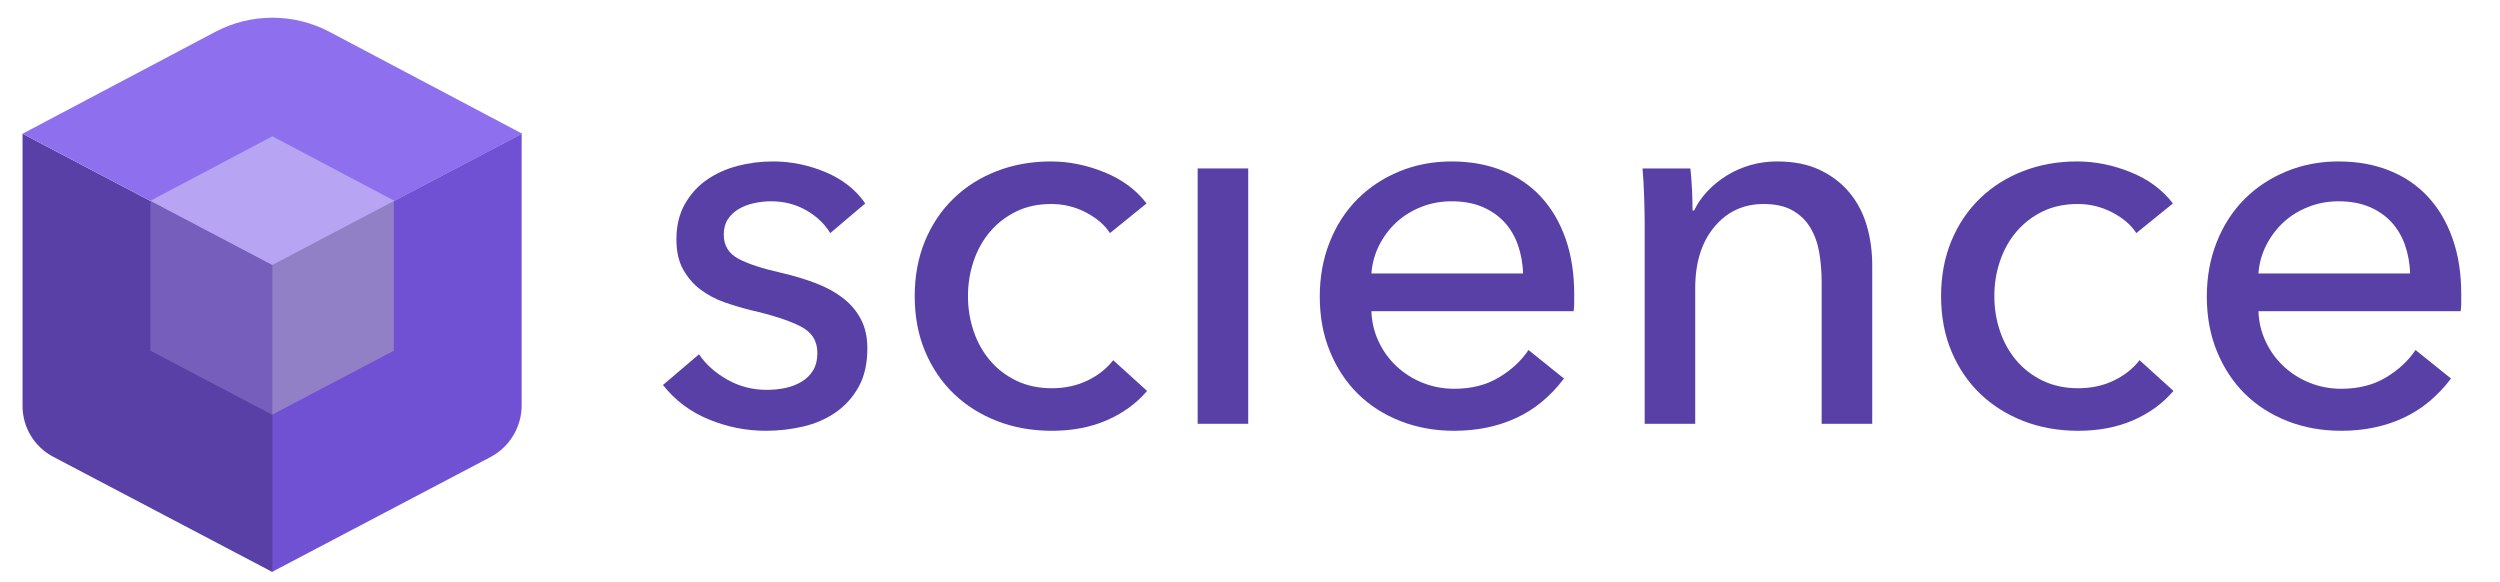 <?xml version="1.0" encoding="UTF-8" standalone="no"?> <svg xmlns="http://www.w3.org/2000/svg" xmlns:xlink="http://www.w3.org/1999/xlink" xmlns:serif="http://www.serif.com/" width="100%" height="100%" viewBox="0 0 451 105" version="1.1" xml:space="preserve" style="fill-rule:evenodd;clip-rule:evenodd;stroke-linejoin:round;stroke-miterlimit:2;"> <g id="Artboard1" transform="matrix(0.269,0,0,0.155,15.858,10.67)"> <rect x="-59" y="-69" width="1678" height="679" style="fill:none;"></rect> <g transform="matrix(0.842,0,0,1.464,-210.939,-173.155)"> <path d="M596,177.574L397,282L397,526C397,526 517.686,462.67 571.088,434.647C586.405,426.609 596,410.739 596,393.441C596,329.267 596,177.574 596,177.574Z" style="fill:rgb(112,81,212);"></path> </g> <g transform="matrix(-0.842,0,0,1.464,457.998,-173.155)"> <path d="M596,177.574L397,282L397,526C397,526 518.462,462.263 571.6,434.378C586.602,426.506 596,410.961 596,394.019C596,330.183 596,177.574 596,177.574Z" style="fill:rgb(89,64,167);"></path> </g> <g transform="matrix(-0.842,0,0,1.464,457.998,-173.155)"> <path d="M596,177.561L397,282L197.995,177.56C197.995,177.56 292.683,127.607 351.43,96.615C379.947,81.57 414.053,81.571 442.57,96.616C501.315,127.608 596,177.561 596,177.561Z" style="fill:rgb(142,112,239);"></path> </g> <g transform="matrix(0.411,0,0,0.715,-39.804,37.9)"> <path d="M596,177.574L397,282L397,526L596,421.574L596,177.574Z" style="fill:rgb(146,128,199);"></path> </g> <g transform="matrix(-0.411,0,0,0.715,286.864,37.9)"> <path d="M596,177.574L397,282L397,526L596,421.574L596,177.574Z" style="fill:rgb(117,94,188);"></path> </g> <g transform="matrix(-0.411,0,0,0.715,286.864,37.9)"> <path d="M596,177.561L397,282L197.995,177.56L397,72.574L596,177.561Z" style="fill:rgb(183,164,243);"></path> </g> <g transform="matrix(24.928,0,0,20.841,-6429.07,-2050.35)"> <path d="M277.877,108.094C277.723,107.573 277.506,107.147 277.226,106.816C276.946,106.485 276.632,106.319 276.285,106.319C276.131,106.319 275.976,106.354 275.822,106.424C275.668,106.495 275.53,106.605 275.41,106.755C275.289,106.906 275.192,107.096 275.12,107.327C275.048,107.558 275.012,107.844 275.012,108.184C275.012,108.786 275.142,109.232 275.402,109.523C275.663,109.814 276.054,110.08 276.574,110.321C276.903,110.481 277.206,110.672 277.486,110.892C277.766,111.113 278.01,111.389 278.217,111.719C278.424,112.05 278.586,112.447 278.702,112.908C278.818,113.369 278.875,113.911 278.875,114.532C278.875,115.375 278.798,116.087 278.644,116.668C278.49,117.25 278.285,117.726 278.029,118.098C277.773,118.469 277.481,118.734 277.153,118.895C276.825,119.055 276.488,119.135 276.14,119.135C275.619,119.135 275.11,118.925 274.614,118.504C274.117,118.082 273.704,117.441 273.376,116.578L274.346,114.863C274.529,115.425 274.782,115.896 275.106,116.277C275.429,116.658 275.783,116.849 276.169,116.849C276.343,116.849 276.509,116.814 276.669,116.744C276.828,116.673 276.972,116.558 277.103,116.398C277.233,116.237 277.337,116.027 277.414,115.766C277.491,115.505 277.53,115.174 277.53,114.773C277.53,114.111 277.378,113.62 277.074,113.299C276.77,112.978 276.324,112.677 275.735,112.396C275.504,112.276 275.27,112.131 275.033,111.96C274.797,111.79 274.582,111.554 274.389,111.253C274.196,110.952 274.04,110.576 273.919,110.125C273.798,109.674 273.738,109.117 273.738,108.455C273.738,107.693 273.813,107.036 273.962,106.485C274.112,105.933 274.307,105.482 274.548,105.131C274.79,104.78 275.065,104.519 275.373,104.349C275.682,104.178 276,104.093 276.328,104.093C276.821,104.093 277.296,104.293 277.754,104.695C278.212,105.096 278.567,105.677 278.818,106.44L277.877,108.094Z" style="fill:rgb(89,64,167);fill-rule:nonzero;"></path> <path d="M285.402,108.094C285.257,107.633 285.04,107.247 284.751,106.936C284.462,106.625 284.153,106.47 283.825,106.47C283.468,106.47 283.152,106.61 282.877,106.891C282.602,107.172 282.368,107.548 282.175,108.019C281.982,108.49 281.835,109.037 281.734,109.659C281.632,110.28 281.582,110.932 281.582,111.614C281.582,112.296 281.632,112.948 281.734,113.57C281.835,114.191 281.982,114.738 282.175,115.209C282.368,115.681 282.604,116.057 282.884,116.338C283.164,116.618 283.482,116.759 283.839,116.759C284.187,116.759 284.503,116.618 284.787,116.338C285.072,116.057 285.306,115.676 285.489,115.194L286.401,116.909C286.111,117.611 285.75,118.158 285.315,118.549C284.881,118.94 284.389,119.135 283.839,119.135C283.309,119.135 282.819,118.955 282.37,118.594C281.922,118.233 281.533,117.726 281.205,117.075C280.877,116.423 280.619,115.636 280.431,114.713C280.243,113.79 280.149,112.757 280.149,111.614C280.149,110.491 280.241,109.468 280.424,108.545C280.607,107.623 280.863,106.831 281.191,106.169C281.519,105.507 281.907,104.995 282.356,104.634C282.805,104.273 283.289,104.093 283.81,104.093C284.293,104.093 284.773,104.293 285.25,104.695C285.728,105.096 286.106,105.677 286.386,106.44L285.402,108.094Z" style="fill:rgb(89,64,167);fill-rule:nonzero;"></path> <rect x="287.761" y="104.484" width="1.36" height="14.26" style="fill:rgb(89,64,167);fill-rule:nonzero;"></rect> <path d="M296.516,110.351C296.507,109.789 296.461,109.263 296.379,108.771C296.297,108.28 296.176,107.854 296.017,107.493C295.858,107.131 295.66,106.846 295.424,106.635C295.187,106.424 294.91,106.319 294.592,106.319C294.302,106.319 294.03,106.424 293.774,106.635C293.518,106.846 293.296,107.131 293.108,107.493C292.92,107.854 292.766,108.28 292.645,108.771C292.525,109.263 292.455,109.789 292.435,110.351L296.516,110.351ZM297.891,111.494L297.891,111.975C297.891,112.136 297.886,112.296 297.877,112.457L292.435,112.457C292.445,113.058 292.51,113.625 292.631,114.156C292.751,114.688 292.913,115.149 293.116,115.54C293.318,115.931 293.552,116.237 293.817,116.458C294.083,116.678 294.365,116.789 294.664,116.789C295.127,116.789 295.528,116.578 295.865,116.157C296.203,115.736 296.468,115.224 296.661,114.623L297.616,116.217C297.25,117.22 296.818,117.957 296.321,118.428C295.824,118.9 295.272,119.135 294.664,119.135C294.143,119.135 293.661,118.955 293.217,118.594C292.773,118.233 292.392,117.726 292.074,117.075C291.755,116.423 291.504,115.636 291.321,114.713C291.138,113.79 291.046,112.767 291.046,111.644C291.046,110.541 291.135,109.523 291.314,108.591C291.492,107.658 291.741,106.861 292.059,106.199C292.378,105.537 292.754,105.021 293.188,104.649C293.622,104.278 294.09,104.093 294.592,104.093C295.093,104.093 295.549,104.263 295.959,104.604C296.369,104.945 296.717,105.437 297.001,106.079C297.286,106.72 297.505,107.498 297.66,108.41C297.814,109.323 297.891,110.351 297.891,111.494Z" style="fill:rgb(89,64,167);fill-rule:nonzero;"></path> <path d="M301.017,104.484C301.036,104.845 301.051,105.251 301.061,105.702C301.07,106.154 301.075,106.53 301.075,106.831L301.118,106.831C301.205,106.45 301.323,106.094 301.473,105.763C301.622,105.432 301.794,105.141 301.987,104.89C302.18,104.639 302.392,104.444 302.623,104.303C302.855,104.163 303.096,104.093 303.347,104.093C303.791,104.093 304.172,104.248 304.49,104.559C304.809,104.87 305.074,105.286 305.286,105.808C305.498,106.329 305.655,106.941 305.757,107.643C305.858,108.345 305.909,109.097 305.909,109.899L305.909,118.744L304.548,118.744L304.548,110.832C304.548,110.25 304.526,109.699 304.483,109.177C304.44,108.656 304.36,108.194 304.244,107.793C304.129,107.392 303.969,107.071 303.767,106.831C303.564,106.59 303.304,106.47 302.985,106.47C302.445,106.47 302.004,106.896 301.661,107.748C301.319,108.601 301.147,109.739 301.147,111.163L301.147,118.744L299.787,118.744L299.787,107.553C299.787,107.172 299.782,106.68 299.773,106.079C299.763,105.477 299.748,104.945 299.729,104.484L301.017,104.484Z" style="fill:rgb(89,64,167);fill-rule:nonzero;"></path> <path d="M313.014,108.094C312.869,107.633 312.652,107.247 312.363,106.936C312.073,106.625 311.765,106.47 311.437,106.47C311.08,106.47 310.764,106.61 310.489,106.891C310.214,107.172 309.98,107.548 309.787,108.019C309.594,108.49 309.447,109.037 309.346,109.659C309.244,110.28 309.194,110.932 309.194,111.614C309.194,112.296 309.244,112.948 309.346,113.57C309.447,114.191 309.594,114.738 309.787,115.209C309.98,115.681 310.216,116.057 310.496,116.338C310.776,116.618 311.094,116.759 311.451,116.759C311.798,116.759 312.114,116.618 312.399,116.338C312.684,116.057 312.918,115.676 313.101,115.194L314.013,116.909C313.723,117.611 313.361,118.158 312.927,118.549C312.493,118.94 312.001,119.135 311.451,119.135C310.921,119.135 310.431,118.955 309.982,118.594C309.534,118.233 309.145,117.726 308.817,117.075C308.489,116.423 308.231,115.636 308.043,114.713C307.855,113.79 307.761,112.757 307.761,111.614C307.761,110.491 307.853,109.468 308.036,108.545C308.219,107.623 308.475,106.831 308.803,106.169C309.131,105.507 309.519,104.995 309.968,104.634C310.416,104.273 310.901,104.093 311.422,104.093C311.905,104.093 312.385,104.293 312.862,104.695C313.34,105.096 313.718,105.677 313.998,106.44L313.014,108.094Z" style="fill:rgb(89,64,167);fill-rule:nonzero;"></path> <path d="M320.38,110.351C320.371,109.789 320.325,109.263 320.243,108.771C320.161,108.28 320.04,107.854 319.881,107.493C319.722,107.131 319.524,106.846 319.288,106.635C319.051,106.424 318.774,106.319 318.455,106.319C318.166,106.319 317.893,106.424 317.638,106.635C317.382,106.846 317.16,107.131 316.972,107.493C316.784,107.854 316.63,108.28 316.509,108.771C316.388,109.263 316.318,109.789 316.299,110.351L320.38,110.351ZM321.755,111.494L321.755,111.975C321.755,112.136 321.75,112.296 321.74,112.457L316.299,112.457C316.309,113.058 316.374,113.625 316.495,114.156C316.615,114.688 316.777,115.149 316.979,115.54C317.182,115.931 317.416,116.237 317.681,116.458C317.947,116.678 318.229,116.789 318.528,116.789C318.991,116.789 319.391,116.578 319.729,116.157C320.067,115.736 320.332,115.224 320.525,114.623L321.48,116.217C321.113,117.22 320.682,117.957 320.185,118.428C319.688,118.9 319.136,119.135 318.528,119.135C318.007,119.135 317.524,118.955 317.081,118.594C316.637,118.233 316.256,117.726 315.937,117.075C315.619,116.423 315.368,115.636 315.185,114.713C315.002,113.79 314.91,112.767 314.91,111.644C314.91,110.541 314.999,109.523 315.178,108.591C315.356,107.658 315.605,106.861 315.923,106.199C316.241,105.537 316.618,105.021 317.052,104.649C317.486,104.278 317.954,104.093 318.455,104.093C318.957,104.093 319.413,104.263 319.823,104.604C320.233,104.945 320.58,105.437 320.865,106.079C321.15,106.72 321.369,107.498 321.523,108.41C321.678,109.323 321.755,110.351 321.755,111.494Z" style="fill:rgb(89,64,167);fill-rule:nonzero;"></path> </g> </g> </svg> 